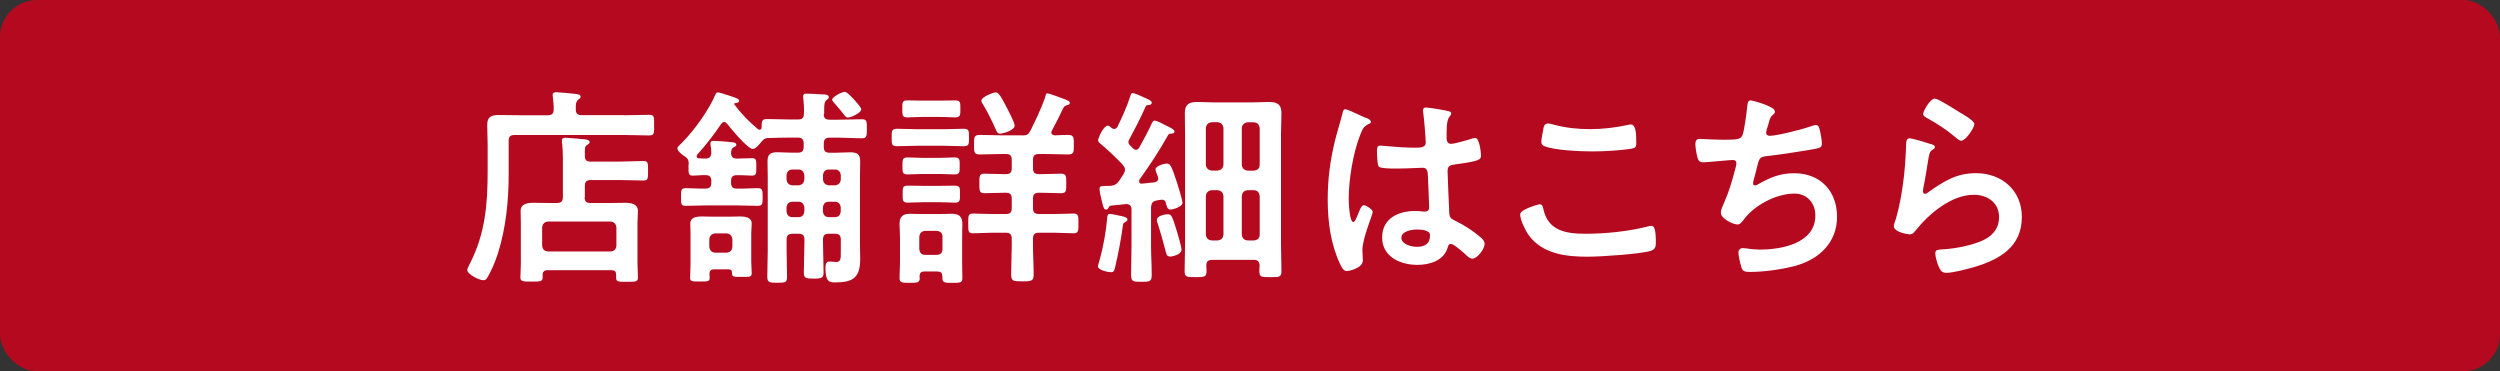 <?xml version="1.0" encoding="UTF-8"?>
<svg id="_レイヤー_2" data-name="レイヤー_2" xmlns="http://www.w3.org/2000/svg" width="336.67" height="50" viewBox="0 0 336.67 50">
  <rect x="0" y="0" width="336.67" height="50" fill="#333333" stroke="none"/>
  <defs>
    <style>
      .cls-1 {
        fill: #b4091e;
      }

      .cls-2 {
        fill: #fff;
      }
    </style>
  </defs>
  <g id="TOP情報">
    <g>
      <rect class="cls-1" width="336.67" height="50" rx="5" ry="5"/>
      <g>
        <path class="cls-2" d="M84.09,15.52c1.16,0,2.38-.06,3.35-.06.68,0,.65.31.65,1.39s.03,1.39-.65,1.39c-1.05,0-2.21-.06-3.35-.06h-14.8c-.57,0-.79.23-.79.79v4.51c0,3.6-.37,7.26-1.47,10.72-.34,1.02-.85,2.3-1.42,3.2-.11.2-.25.34-.51.34-.6,0-2.18-.82-2.18-1.39,0-.17.28-.68.37-.88,2.07-4.03,2.38-8.02,2.38-12.47v-3.54c0-.88-.06-1.76-.06-2.64,0-1.11.57-1.33,1.56-1.33.91,0,1.81.03,2.72.03h3.88c.51,0,.79-.2.79-.74.03-.57-.06-1.13-.11-1.7,0-.09-.03-.17-.03-.26,0-.34.23-.4.51-.4.34,0,2.15.17,2.58.23.23.03.68.06.68.37,0,.2-.11.25-.34.42-.28.25-.34.6-.31,1.33,0,.54.28.74.79.74h5.75ZM78.73,26.55c0,.57.23.79.77.79h2.38c.76,0,1.5-.03,2.27-.03s1.76.11,1.76,1.11c0,.54-.06,1.08-.06,1.59v5.5c0,.4.06,1.28.06,1.87s-.37.57-1.47.57-1.47.03-1.47-.54v-.4c0-.45-.17-.62-.62-.62h-8.62c-.45,0-.65.2-.65.62v.31c0,.6-.28.6-1.47.6s-1.53,0-1.53-.57c0-.42.06-1.28.06-1.87v-5.47c0-.51-.03-1.05-.03-1.59,0-1.02.99-1.11,1.76-1.11s1.53.03,2.32.03h.82c.54,0,.79-.23.79-.79v-5.19c0-.74-.03-1.47-.11-2.16,0-.08-.03-.17-.03-.25,0-.34.23-.4.51-.4.37,0,2.04.17,2.47.2.26.03.77.06.77.4,0,.17-.17.23-.34.37-.28.17-.34.31-.31,1.5,0,.54.26.74.77.74h4.03c1.02,0,2.07-.08,3.09-.08.65,0,.62.34.62,1.33s.03,1.3-.62,1.3c-1.02,0-2.07-.06-3.09-.06h-4.03c-.54,0-.77.23-.77.77v1.53ZM82.22,33.86c.48,0,.74-.28.79-.77v-2.47c-.06-.48-.31-.74-.79-.79h-8.42c-.48.06-.74.31-.79.79v2.47c.06.48.31.77.79.77h8.42Z"/>
        <path class="cls-2" d="M110.93,15.35c0,.54.23.77.79.77h1.19c1.05,0,2.1-.06,3.15-.06.68,0,.68.28.68,1.28,0,.94,0,1.28-.65,1.28-1.08,0-2.13-.08-3.17-.08h-1.19c-.57,0-.79.23-.79.79v.45c0,.57.23.79.79.79h.79c.65,0,1.3-.06,1.96-.06.91,0,1.36.23,1.36,1.19,0,.77-.03,1.5-.03,2.24v9.01c0,.65.03,1.28.03,1.93,0,2.49-.94,3.15-3.35,3.15-.74,0-1.33,0-1.33-1.96,0-.37.06-.85.51-.85.28,0,.57.06.91.06.68,0,.65-.48.65-1.39v-1.62c0-.57-.25-.79-.79-.79h-.82c-.57,0-.79.23-.79.79v.37c0,1.33.08,2.67.08,4.03,0,.76-.25.85-1.33.85s-1.33-.06-1.33-.85c0-1.36.08-2.69.08-4.03v-.37c0-.57-.23-.79-.79-.79h-.82c-.54,0-.79.23-.79.79v1.47c0,1.16.06,2.33.06,3.52,0,.77-.2.82-1.33.82-1.08,0-1.33-.06-1.33-.82,0-1.16.06-2.32.06-3.52v-9.78c0-.74-.03-1.5-.03-2.24,0-.96.42-1.22,1.33-1.22.62,0,1.28.06,1.9.06h.85c.57,0,.79-.23.79-.79v-.45c0-.54-.23-.79-.79-.79h-1.08c-.96,0-1.93.03-2.89.06-.45,0-.62.14-.91.48-.25.31-.77.99-1.19.99-.68,0-2.95-2.75-3.43-3.37-.14-.14-.23-.26-.42-.26s-.31.14-.42.28c-.82,1.25-2.16,2.98-3.18,4.08-.06.08-.11.14-.11.25,0,.2.14.28.31.28.34.03.65.03.96.03.48-.03.65-.23.71-.71,0-.37-.03-.77-.11-1.13v-.23c0-.28.23-.31.45-.31.4,0,1.87.11,2.35.17.2,0,.68.06.68.37,0,.17-.2.25-.37.34-.31.17-.31.4-.34.74.03.57.23.74.79.77.57,0,1.62-.06,2.04-.06.6,0,.57.34.57,1.19s0,1.16-.57,1.16c-.68,0-1.36-.08-2.04-.06-.57,0-.79.23-.79.79v.23c0,.57.23.79.79.79.94.03,1.84-.06,2.78-.06.68,0,.68.28.68,1.19s0,1.19-.68,1.19c-.96,0-1.9-.06-2.86-.06h-3.91c-.96,0-1.93.06-2.89.06-.68,0-.65-.28-.65-1.19s-.03-1.19.68-1.19c.88,0,1.73.08,2.61.06.57,0,.79-.23.79-.79v-.23c0-.51-.2-.79-.71-.79-.6-.03-1.19.06-1.79.06s-.57-.31-.57-1.28c0-.11,0-.23.03-.37-.03-.45-.09-.62-.48-.91-.31-.17-1.05-.71-1.05-1.11,0-.2.2-.34.6-.74,1.62-1.62,3.63-4.39,4.51-6.49.08-.17.14-.31.37-.31.2,0,1.36.4,1.62.48.71.23,1.22.37,1.22.68,0,.23-.43.28-.6.31-.06,0-.08.03-.08.08,0,.03,0,.06.03.06.85,1.19,2.04,2.41,3.18,3.34.06.06.11.08.23.08.17,0,.26-.14.26-.28.03-.77-.03-1.16.68-1.16,1.05,0,2.1.06,3.15.06h1.08c.57,0,.79-.23.79-.79.03-.68,0-1.36-.08-2.04-.03-.11-.03-.2-.03-.28,0-.34.23-.37.48-.37.45,0,1.81.08,2.3.11.25,0,.68.03.68.37,0,.17-.14.25-.31.4-.28.23-.31.6-.31,1.28v.57ZM98.15,36.27h-1.96c-.45,0-.65.2-.65.65,0,.17.03.34.03.51,0,.51-.34.48-1.36.48-.88,0-1.28.03-1.28-.48,0-.37.06-1.08.06-1.62v-4.39c0-.45-.03-.88-.03-1.33,0-.82.85-.94,1.5-.94.54,0,1.11.03,1.64.03h1.96c.54,0,1.11-.03,1.64-.03.62,0,1.53.11,1.53.94,0,.43-.06.82-.06,1.33v3.8c0,.28.06,1.56.06,1.59,0,.51-.31.48-1.33.48-1.13,0-1.33.03-1.33-.59,0-.37-.2-.4-.43-.43ZM97.84,34.03c.48-.06.74-.28.79-.79v-1.02c-.06-.48-.31-.74-.79-.79h-1.53c-.48.06-.74.31-.79.79v1.02c.06.51.31.74.79.79h1.53ZM108.32,23.6c-.06-.48-.31-.77-.79-.77h-.82c-.48,0-.74.28-.79.77v.57c.06.48.31.74.79.79h.82c.48-.06.74-.31.79-.79v-.57ZM106.71,27.17c-.48,0-.74.28-.79.77v.54c.06.48.31.76.79.76h.82c.48,0,.74-.28.79-.76v-.54c-.06-.48-.31-.77-.79-.77h-.82ZM112.44,24.96c.48-.06.74-.31.79-.79v-.57c-.06-.48-.31-.77-.79-.77h-.82c-.48,0-.74.28-.79.77v.57c.06.48.31.74.79.79h.82ZM110.82,28.48c.06.48.31.76.79.76h.82c.48,0,.74-.28.79-.76v-.54c-.06-.48-.31-.77-.79-.77h-.82c-.48,0-.74.28-.79.77v.54ZM114.19,15.83c-.25,0-.4-.17-.71-.62-.2-.23-.45-.57-.85-1.02-.11-.14-.57-.57-.57-.77,0-.37,1.33-1.05,1.7-1.05.28,0,.68.45,1.11.88.08.08.14.17.23.25.2.23.88.96.88,1.22,0,.48-1.36,1.11-1.79,1.11Z"/>
        <path class="cls-2" d="M123.43,19.63c-.88,0-1.73.06-2.61.06-.76,0-.74-.28-.74-1.16s-.03-1.19.74-1.19c.88,0,1.73.06,2.61.06h3.71c.88,0,1.73-.06,2.61-.06.77,0,.74.31.74,1.19s.03,1.16-.74,1.16c-.88,0-1.73-.06-2.61-.06h-3.71ZM126.89,37.18c0-.45-.23-.62-.65-.62h-1.76c-.45,0-.62.2-.65.65,0,.06.03.14.03.23,0,.62-.31.65-1.36.65s-1.36-.03-1.36-.65c0-.71.06-1.42.06-2.13v-3.4c0-.59-.06-1.16-.06-1.76,0-.99.45-1.36,1.42-1.36.51,0,1.05.03,1.56.03h2.5c.51,0,1.05-.03,1.56-.03.96,0,1.42.37,1.42,1.36,0,.6-.03,1.16-.03,1.76v3.4c0,.71.03,1.42.03,2.13,0,.65-.28.65-1.36.65-.96,0-1.33,0-1.33-.62v-.28ZM124.2,15.75c-.77,0-1.56.06-1.98.06-.71,0-.71-.28-.71-1.16s0-1.13.68-1.13c.54,0,1.3.03,2.01.03h2.44c.71,0,1.47-.03,2.01-.03.71,0,.68.31.68,1.13s.03,1.16-.71,1.16c-.45,0-1.19-.06-1.99-.06h-2.44ZM124.25,23.43c-.74,0-1.45.06-2.01.06-.71,0-.71-.28-.71-1.13s0-1.16.68-1.16c.48,0,1.28.06,2.04.06h2.27c.74,0,1.53-.06,2.01-.06.74,0,.71.31.71,1.13s.03,1.16-.71,1.16c-.6,0-1.28-.06-2.01-.06h-2.27ZM124.37,27.23c-.77,0-1.59.06-2.1.06-.74,0-.71-.31-.71-1.16s-.03-1.13.71-1.13c.6,0,1.33.03,2.1.03h2.1c.74,0,1.5-.03,2.07-.03.77,0,.74.28.74,1.13s.03,1.16-.71,1.16c-.51,0-1.36-.06-2.1-.06h-2.1ZM126.15,34.32c.48,0,.77-.28.77-.77v-1.67c0-.48-.28-.74-.77-.79h-1.56c-.51.06-.74.31-.79.79v1.67c.06.48.28.77.79.77h1.56ZM137.66,18.24c.6,0,.82-.11,1.11-.65.82-1.67,1.3-2.64,1.96-4.42.11-.43.11-.6.34-.6.2,0,2.04.68,2.38.82.43.17.62.25.62.48,0,.2-.2.26-.34.28-.25.08-.42.17-.54.4-.54,1.16-.94,1.93-1.53,3.03-.06.08-.08.14-.08.25,0,.28.23.37.45.4.6-.03,1.22-.06,1.81-.06.79,0,.77.37.77,1.33s.03,1.3-.77,1.3c-1.05,0-2.13-.06-3.17-.06h-.77c-.57,0-.79.23-.79.79v1.13c0,.57.23.79.79.79h.4c.85,0,1.73-.06,2.61-.06.71,0,.68.4.68,1.33s.03,1.3-.68,1.3c-.88,0-1.76-.06-2.61-.06h-.4c-.57,0-.79.23-.79.77v1.3c0,.57.23.79.79.79h2.07c.91,0,1.9-.06,2.64-.06.65,0,.62.45.62,1.33s.03,1.33-.62,1.33c-.88,0-1.76-.08-2.64-.08h-2.07c-.57,0-.79.25-.79.79v.85c0,1.33.09,2.67.09,4,0,.88-.31.91-1.53.91s-1.5-.03-1.5-.94c0-1.33.08-2.64.08-3.97v-.85c0-.54-.23-.79-.79-.79h-1.81c-.88,0-1.76.08-2.64.08-.65,0-.62-.37-.62-1.33s-.03-1.33.62-1.33c.71,0,1.73.06,2.64.06h1.81c.57,0,.79-.23.79-.79v-1.3c0-.54-.23-.77-.79-.77h-.34c-.85,0-1.7.06-2.55.06-.71,0-.68-.4-.68-1.3,0-.96-.03-1.33.68-1.33.82,0,1.67.06,2.55.06h.34c.57,0,.79-.23.79-.79v-1.13c0-.57-.23-.79-.79-.79h-.37c-1.05,0-2.1.06-3.15.06-.79,0-.77-.34-.77-1.3s-.03-1.33.77-1.33c1.05,0,2.1.06,3.15.06h2.58ZM134.66,17.99c-.34,0-.42-.25-.54-.51-.51-1.16-1.08-2.32-1.73-3.4-.11-.14-.23-.34-.23-.51,0-.54,1.64-1.13,1.93-1.13.45,0,.82.77,1.53,2.13.23.43,1.02,1.96,1.02,2.35,0,.62-1.56,1.08-1.98,1.08Z"/>
        <path class="cls-2" d="M150.05,17.36c.2,0,.31-.11.43-.28.6-1.22,1.28-2.72,1.7-4.03.11-.31.11-.51.37-.51.28,0,1.25.45,1.56.6.45.2.99.4.99.68,0,.31-.31.31-.54.34-.17,0-.25.11-.31.25-.65,1.5-1.42,2.95-2.18,4.37-.06.11-.11.2-.11.34,0,.17.08.31.2.43.14.14.26.28.4.42.11.11.25.2.42.2.23,0,.34-.14.45-.31.57-1.05,1.16-2.1,1.64-3.17.09-.17.2-.45.4-.45.28,0,.96.34,1.36.57.09.06.17.08.23.11.42.2,1.11.51,1.11.79s-.34.28-.48.28c-.26.03-.34.11-.43.28-1.22,2.18-2.35,3.86-3.8,5.9-.06.11-.06.14-.06.25,0,.17.11.34.37.31l1.64-.17c.31-.03.57-.2.57-.54,0-.11-.03-.17-.06-.26-.09-.23-.31-.74-.31-.94,0-.48,1.16-.79,1.53-.79.43,0,.6.2,1.39,2.64.14.43.71,2.27.71,2.64,0,.54-1.28.91-1.59.91-.48,0-.51-.42-.65-.91-.06-.23-.2-.42-.48-.42-.26,0-.51.06-.77.11-.54.11-.68.34-.74.88v5.25c0,1.3.09,2.58.09,3.86,0,.94-.26.96-1.39.96s-1.39-.03-1.39-.94c0-1.28.06-2.58.06-3.88v-4.91c0-.51-.23-.74-.74-.74-.65.09-1.3.14-1.96.2-.25.03-.28.08-.42.34-.06.11-.14.2-.28.2-.31,0-.37-.23-.54-.91-.03-.17-.09-.34-.14-.57-.08-.31-.23-.99-.23-1.3,0-.42.31-.4.88-.4.74,0,1.3,0,1.76-.68l.62-.96c.09-.17.17-.34.17-.54,0-.28-.14-.45-.28-.65-.94-.99-2.01-2.01-3.03-2.86-.14-.11-.31-.26-.31-.45,0-.37.76-1.98,1.3-1.98.17,0,.4.2.51.31.11.08.23.14.37.14ZM151.52,29.92c-.26.11-.28.25-.31.51-.25,1.87-.62,3.77-1.05,5.61-.08.34-.14.62-.54.62s-1.76-.28-1.76-.79c0-.14.14-.6.2-.77.54-1.93.88-3.88,1.05-5.84.03-.2.03-.45.37-.45.2,0,1.11.2,1.36.25.28.06.99.17.99.48,0,.2-.14.28-.31.37ZM157.56,34.54c-.43,0-.48-.31-.57-.65-.34-1.36-.74-2.72-1.16-4.05-.03-.08-.03-.17-.03-.25,0-.54,1.13-.74,1.47-.74.54,0,.62.4,1.22,2.3.14.48.62,2.04.62,2.47,0,.71-1.33.94-1.56.94ZM168.82,35h-5.61c-.51,0-.74.2-.76.74,0,.25.03.51.03.79,0,.79-.34.79-1.39.79-1.22,0-1.56.03-1.56-.79,0-1.22.06-2.44.06-3.66v-14.83c0-.94-.03-1.84-.03-2.78,0-1.22.57-1.53,1.7-1.53.71,0,1.42.06,2.15.06h5.22c.74,0,1.47-.06,2.21-.06,1.13,0,1.73.28,1.73,1.53,0,.94-.06,1.84-.06,2.78v14.86c0,1.22.06,2.41.06,3.63,0,.82-.34.79-1.5.79s-1.47.03-1.47-.77c0-.25,0-.54.03-.79-.03-.54-.26-.77-.79-.77ZM164.76,17.25c-.06-.48-.31-.74-.79-.79h-.79c-.48.06-.74.31-.79.79v4.93c.06.48.31.74.79.79h.79c.48-.06.74-.31.79-.79v-4.93ZM163.18,25.61c-.48.06-.74.31-.79.79v5.19c.06.51.31.74.79.79h.79c.48-.06.74-.28.79-.79v-5.19c-.06-.48-.31-.74-.79-.79h-.79ZM168.87,22.98c.48-.06.77-.31.77-.79v-4.93c-.06-.48-.28-.74-.77-.79h-.85c-.48.06-.74.31-.79.79v4.93c.06.48.31.74.79.79h.85ZM167.23,31.59c.06.51.31.74.79.79h.85c.48-.06.77-.28.77-.79v-5.19c-.06-.48-.28-.74-.77-.79h-.85c-.48.06-.74.31-.79.79v5.19Z"/>
        <path class="cls-2" d="M183.87,15.83c.23.08.74.28.74.57,0,.17-.11.23-.26.28-.65.31-.82.57-1.16,1.45-.96,2.38-1.56,6.04-1.56,8.62,0,.45.08,3.15.62,3.15.2,0,.34-.37.62-1.02.14-.31.43-1.25.77-1.25.31,0,1.22.57,1.22.91,0,.4-1.39,3.52-1.39,5.16,0,.45.06.91.06,1.36,0,1.11-2.01,1.45-2.15,1.45-.48,0-.71-.54-.91-.94-1.28-2.72-1.67-5.73-1.67-8.73,0-2.75.34-5.27.99-7.94.31-1.25.71-2.47,1.02-3.71.03-.2.11-.48.37-.48.2,0,1.08.4,1.81.74.37.17.71.34.88.4ZM195.15,15.01c.14.03.28.08.28.25,0,.25-.17.31-.31.57-.17.28-.31.76-.31,2.01v.79c0,.4.17.74.6.74.48,0,2.33-.54,2.84-.71.11-.03.31-.08.42-.08.57,0,.77,1.96.77,2.38,0,.54-.2.74-3.54,1.19-.62.08-.96.2-.96.91,0,.57.2,4.9.23,5.64.06.74.34.79.96,1.11,1.13.57,2.1,1.19,3.06,1.98.34.28.74.6.74,1.08,0,.65-.99,1.96-1.64,1.96-.31,0-.57-.23-.79-.43-.31-.31-1.73-1.56-2.1-1.56-.28,0-.37.23-.43.45-.51,1.81-2.41,2.38-4.11,2.38-2.27,0-4.73-1.08-4.73-3.69s2.24-3.57,4.45-3.57c.37,0,.74.03,1.11.08h.2c.4,0,.57-.23.57-.6,0-.71-.14-3.4-.17-4.22-.03-.28.03-1.08-.68-1.08-.23,0-2.24.11-3.37.11h-.37c-.71,0-1.9-.03-2.16-.23-.25-.17-.28-1.79-.28-2.15s.03-.71.45-.71c.34,0,2.86.28,4.34.28h.45c.68,0,1.33-.06,1.33-.68s-.23-3.34-.34-4.05c0-.08-.03-.2-.03-.28,0-.26.11-.4.4-.4.48,0,2.58.37,3.15.51ZM190.76,30.91c-.65,0-2.04.23-2.04,1.11s1.36,1.22,2.07,1.22c1.08,0,1.79-.4,1.79-1.56,0-.74-1.28-.77-1.81-.77Z"/>
        <path class="cls-2" d="M207.31,27.51c.37,0,.45.26.51.54.59,3,3,3.43,5.67,3.43s5.81-.31,8.45-.99c.11-.03.31-.08.43-.08.43,0,.62.48.62,2.32,0,.54-.14.88-.68,1.05-1.5.45-6.8.79-8.51.79-2.95,0-6.12-.37-7.97-2.95-.42-.62-1.11-1.98-1.11-2.75,0-.71,2.55-1.36,2.58-1.36ZM207.79,17.62c.08-.48.14-.99.68-.99.23,0,.6.11.82.17,1.56.42,3.18.59,4.82.59,1.73,0,3.43-.2,5.13-.57.09-.03.26-.06.37-.06.71,0,.74,1.28.74,2.44,0,.68-.14.74-.79.85-1.56.23-3.54.34-5.13.34s-5.08-.14-6.46-.71c-.26-.11-.4-.28-.4-.6,0-.34.14-1.08.23-1.47Z"/>
        <path class="cls-2" d="M239.03,15.01c0,.2-.11.31-.25.42-.4.34-.45.62-.6,1.16-.06.17-.08.34-.17.57-.06.2-.17.51-.17.71,0,.23.17.42.48.42,1.02,0,4.39-.88,5.47-1.25.2-.08.54-.2.77-.2.37,0,.43.4.54.79.11.45.25,1.28.25,1.76,0,.45-.31.54-1.02.68-1.53.28-4.88.79-6.46.96-.94.11-.96.31-1.3,1.64-.08.4-.23.91-.4,1.53-.06.14-.08.37-.08.51,0,.17.08.26.28.26.11,0,.23-.06.31-.11,1.7-.96,2.98-1.53,4.96-1.53,3.49,0,5.75,2.38,5.75,5.87s-2.44,5.76-5.73,6.63c-1.73.45-4.11.79-5.93.79-.94,0-1.08-.14-1.25-.74-.14-.43-.37-1.45-.37-1.87,0-.37.26-.6.6-.6.37,0,1.22.2,2.3.2,2.95,0,7.46-.85,7.46-4.59,0-1.67-1.11-2.95-2.81-2.95-2.47,0-5.42,1.56-6.86,3.54-.2.25-.45.62-.79.62-.65,0-2.27-.79-2.27-1.59,0-.37.25-.91.4-1.25.74-1.67,1.11-2.98,1.56-4.71.06-.2.14-.51.14-.71,0-.28-.2-.42-.45-.42-.17,0-.43.03-.6.03-.65.03-2.86.28-3.43.28-.42,0-.62-.17-.74-.57-.14-.4-.31-1.47-.31-1.87,0-.74.45-.71.59-.71.4,0,2.07.11,3.2.11,2.01,0,2.33-.08,2.58-.68.2-.51.54-2.95.59-3.6.06-.4.03-1.02.48-1.02.28,0,3.26.82,3.26,1.45Z"/>
        <path class="cls-2" d="M260.06,19.4c.2.08.51.17.51.4,0,.17-.14.25-.25.31-.45.28-.48.54-.6,1.11-.23,1.3-.4,2.64-.68,3.94-.03.17-.08.42-.08.6s.08.34.28.34c.14,0,.26-.08.37-.17,2.1-1.47,3.8-2.61,6.49-2.61,3.49,0,6.18,2.32,6.18,5.9,0,4.03-3,5.73-6.44,6.75-.88.25-2.81.77-3.69.77-.62,0-.79-.26-1.05-.79-.2-.43-.48-1.36-.48-1.84,0-.45.34-.48.71-.51,1.22-.06,2.58-.25,3.77-.57,2.01-.51,4.11-1.39,4.11-3.8,0-1.96-1.59-3-3.4-3-2.98,0-5.98,2.5-7.77,4.73-.23.28-.45.6-.85.6-.25,0-2.15-.28-2.15-1.11,0-.28.2-.71.28-.99.26-.91.48-1.84.65-2.78.37-2.04.6-4.11.68-6.18,0-.23.03-.43.03-.62,0-.82.03-1.25.48-1.25.42,0,2.41.62,2.89.79ZM260.58,13.28c.42,0,2.72,1.47,3.23,1.79.43.25,2.07,1.16,2.07,1.64,0,.51-1.16,2.24-1.76,2.24-.31,0-.68-.4-.91-.57-1.08-.91-2.35-1.73-3.57-2.41-.28-.17-.65-.31-.65-.62,0-.37.91-2.07,1.59-2.07Z"/>
      </g>
    </g>
  </g>
</svg>